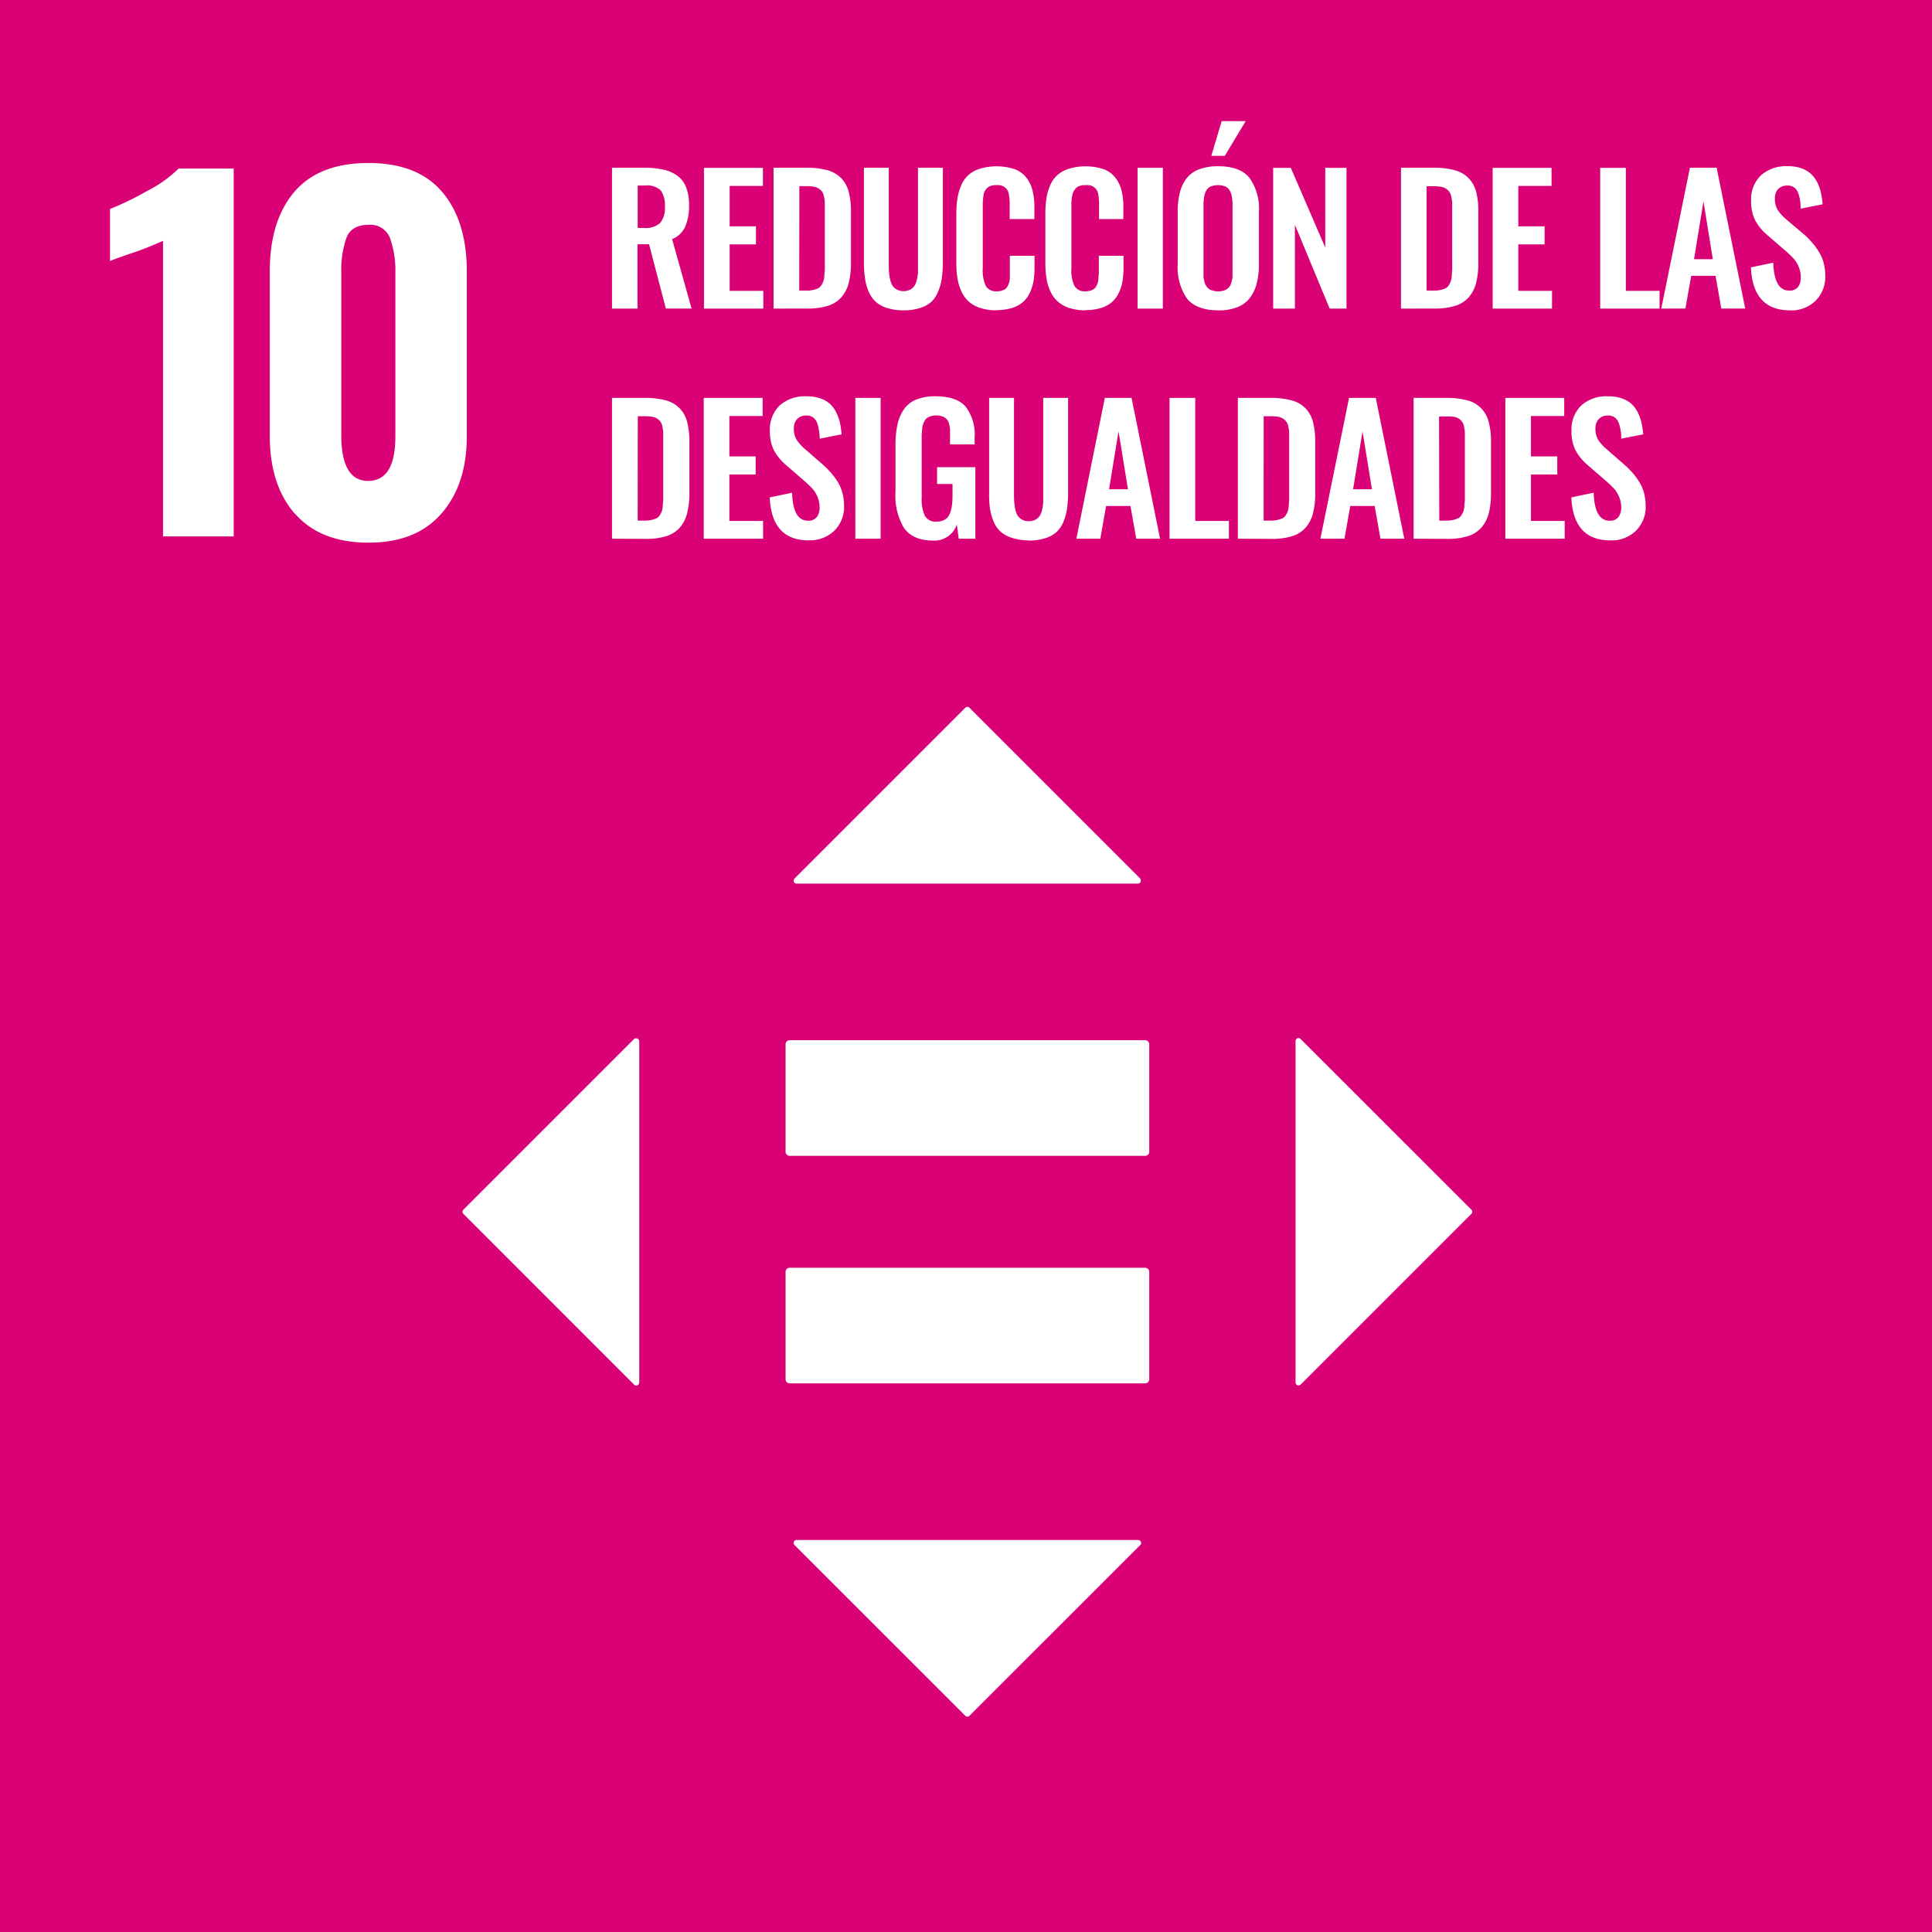 <?xml version="1.0" encoding="UTF-8"?> <svg xmlns="http://www.w3.org/2000/svg" viewBox="0 0 334 334"><defs><style>.cls-1{fill:#da0076;}.cls-2{fill:#fff;}</style></defs><g id="Layer_2" data-name="Layer 2"><g id="Capa_1" data-name="Capa 1"><rect class="cls-1" width="334" height="334"></rect><path class="cls-2" d="M28.18,41.63a53.57,53.57,0,0,1-5,2c-2.2.74-3.59,1.24-4.16,1.5v-9a51.42,51.42,0,0,0,6.48-3.15,21.74,21.74,0,0,0,5.39-3.85h9.51V92.74H28.18Z"></path><path class="cls-2" d="M51,88.85q-4.35-5-4.36-13.41V46.9q0-8.73,4.24-13.72t12.82-5q8.49,0,12.74,5T80.7,46.9V75.44q0,8.34-4.41,13.37t-12.58,5q-8.33,0-12.7-5M68.35,75.2V47.13a16.66,16.66,0,0,0-.9-5.89,3.6,3.6,0,0,0-3.74-2.37q-3,0-3.85,2.33A17.1,17.1,0,0,0,59,47.13V75.2q0,8,4.71,7.94t4.64-7.94"></path><path class="cls-2" d="M105.8,53.35V29h5.58a15,15,0,0,1,3.31.32,6.4,6.4,0,0,1,2.4,1.06,4.36,4.36,0,0,1,1.52,2,8.35,8.35,0,0,1,.51,3.1,9,9,0,0,1-.68,3.75,4.23,4.23,0,0,1-2.25,2.11l3.37,12h-4.45l-2.9-11.11h-2V53.35Zm4.44-13.94h1.07a3.86,3.86,0,0,0,2.8-.84,4,4,0,0,0,.83-2.86,4.32,4.32,0,0,0-.72-2.8,3.37,3.37,0,0,0-2.65-.84h-1.33Z"></path><polygon class="cls-2" points="121.7 53.35 121.7 29.02 131.89 29.02 131.89 32.14 126.14 32.14 126.14 39.13 130.69 39.13 130.69 42.25 126.14 42.25 126.14 50.28 131.96 50.28 131.96 53.35 121.7 53.35"></polygon><path class="cls-2" d="M133.73,53.35V29h5.67a13.31,13.31,0,0,1,3.69.44,5.23,5.23,0,0,1,2.37,1.4,5.32,5.32,0,0,1,1.27,2.34,13.26,13.26,0,0,1,.38,3.41v8.78a14.36,14.36,0,0,1-.38,3.54,6.11,6.11,0,0,1-1.26,2.46,5,5,0,0,1-2.33,1.49,11.46,11.46,0,0,1-3.57.48Zm4.44-3.11h1.26a5,5,0,0,0,1.16-.12,3.49,3.49,0,0,0,.83-.28,1.35,1.35,0,0,0,.57-.52,4.93,4.93,0,0,0,.35-.68,3.78,3.78,0,0,0,.17-.93c0-.42.07-.77.08-1.07s0-.73,0-1.3v-8.9c0-.57,0-1,0-1.39a6.68,6.68,0,0,0-.14-1.07,2.15,2.15,0,0,0-.32-.83,2.25,2.25,0,0,0-.57-.53,2,2,0,0,0-.88-.34,6.6,6.6,0,0,0-1.27-.1h-1.22Z"></path><path class="cls-2" d="M156.25,53.65a9.17,9.17,0,0,1-2.83-.39,5.27,5.27,0,0,1-2-1.07,4.9,4.9,0,0,1-1.24-1.77,9,9,0,0,1-.64-2.33,19.23,19.23,0,0,1-.19-2.92V29h4.3V45.63c0,.57,0,1,.05,1.46a8.44,8.44,0,0,0,.19,1.25,3,3,0,0,0,.42,1.06,2,2,0,0,0,.75.66,2.28,2.28,0,0,0,1.15.27,2.3,2.3,0,0,0,1.15-.27,2,2,0,0,0,.74-.66,3.45,3.45,0,0,0,.41-1.06,8.44,8.44,0,0,0,.19-1.25c0-.4,0-.88,0-1.46V29h4.3V45.17a20.75,20.75,0,0,1-.18,2.92,9,9,0,0,1-.65,2.33A4.86,4.86,0,0,1,161,52.19a5.27,5.27,0,0,1-2,1.07,9.08,9.08,0,0,1-2.81.39"></path><path class="cls-2" d="M172.27,53.65a9,9,0,0,1-2.77-.4,5.6,5.6,0,0,1-2-1.1,5.33,5.33,0,0,1-1.28-1.75,8.6,8.6,0,0,1-.69-2.24,16.68,16.68,0,0,1-.2-2.69V37a16.86,16.86,0,0,1,.21-2.81,9.22,9.22,0,0,1,.69-2.27,4.9,4.9,0,0,1,1.27-1.73,5.48,5.48,0,0,1,2-1.05,10.11,10.11,0,0,1,5.89.1,4.52,4.52,0,0,1,2,1.42,5.76,5.76,0,0,1,1.09,2.2,11.13,11.13,0,0,1,.34,2.93v2.08h-4.27V35.78a10.55,10.55,0,0,0-.19-2.45A1.87,1.87,0,0,0,172.52,32h-.23a3.23,3.23,0,0,0-1,.13,1.63,1.63,0,0,0-.68.42,2.71,2.71,0,0,0-.43.61A3,3,0,0,0,170,34a9.23,9.23,0,0,0-.1,1c0,.3,0,.67,0,1.12V46.4a6.37,6.37,0,0,0,.53,3.05,2.06,2.06,0,0,0,1.92.91,3,3,0,0,0,.83-.11,2.4,2.4,0,0,0,.6-.28,1.34,1.34,0,0,0,.41-.49,4,4,0,0,0,.26-.58,3.67,3.67,0,0,0,.13-.76c0-.32,0-.6,0-.82s0-.54,0-.92V44.22h4.27v2a15.06,15.06,0,0,1-.19,2.45,8.24,8.24,0,0,1-.65,2,4.8,4.8,0,0,1-1.2,1.58,5.17,5.17,0,0,1-1.88,1,9.2,9.2,0,0,1-2.66.36"></path><path class="cls-2" d="M187.67,53.65a9,9,0,0,1-2.78-.4,5.55,5.55,0,0,1-2-1.1,5.33,5.33,0,0,1-1.28-1.75,8.23,8.23,0,0,1-.69-2.24,16.68,16.68,0,0,1-.2-2.69V37a18.08,18.08,0,0,1,.2-2.81,9.22,9.22,0,0,1,.69-2.27,5,5,0,0,1,1.28-1.73,5.48,5.48,0,0,1,2-1.05,10.11,10.11,0,0,1,5.89.1,4.64,4.64,0,0,1,2,1.42,6.06,6.06,0,0,1,1.09,2.2,11.59,11.59,0,0,1,.33,2.93v2.08H190V35.78a10,10,0,0,0-.19-2.45A1.85,1.85,0,0,0,187.92,32h-.24a3.12,3.12,0,0,0-1,.13,1.61,1.61,0,0,0-.69.42,3,3,0,0,0-.42.61,2.72,2.72,0,0,0-.24.84,9.44,9.44,0,0,0-.11,1c0,.3,0,.67,0,1.12V46.4a6.35,6.35,0,0,0,.54,3.05,2,2,0,0,0,1.91.91,2.93,2.93,0,0,0,.83-.11,2.4,2.4,0,0,0,.6-.28,1.47,1.47,0,0,0,.42-.49,3.9,3.9,0,0,0,.25-.58,3.67,3.67,0,0,0,.13-.76c0-.32.05-.6.06-.82v-3.1h4.27v2a14,14,0,0,1-.19,2.45,7.48,7.48,0,0,1-.65,2,4.91,4.91,0,0,1-1.19,1.58,5.14,5.14,0,0,1-1.89,1,9.13,9.13,0,0,1-2.65.36"></path><rect class="cls-2" x="196.66" y="29.01" width="4.37" height="24.34"></rect><path class="cls-2" d="M210.62,53.65c-2.51,0-4.3-.69-5.39-2a9.47,9.47,0,0,1-1.63-6v-9a13.4,13.4,0,0,1,.37-3.37,6.62,6.62,0,0,1,1.18-2.46,4.88,4.88,0,0,1,2.18-1.56,9.2,9.2,0,0,1,3.29-.52c2.49,0,4.29.66,5.38,2a9.16,9.16,0,0,1,1.64,5.9v9a13.37,13.37,0,0,1-.38,3.35,7,7,0,0,1-1.19,2.52,5.06,5.06,0,0,1-2.17,1.6,9,9,0,0,1-3.28.55m-1.11-3.48a3.06,3.06,0,0,0,1.11.19,3,3,0,0,0,1.1-.19,2,2,0,0,0,.73-.51,2.09,2.09,0,0,0,.42-.8,5,5,0,0,0,.21-1c0-.33,0-.73,0-1.19V35.62a9.94,9.94,0,0,0-.09-1.47,3.59,3.59,0,0,0-.35-1.11,1.69,1.69,0,0,0-.76-.78,3.12,3.12,0,0,0-1.31-.25,3.09,3.09,0,0,0-1.31.25,1.66,1.66,0,0,0-.77.78,3.87,3.87,0,0,0-.34,1.11,9.94,9.94,0,0,0-.09,1.47V46.67c0,.46,0,.86,0,1.19a4.35,4.35,0,0,0,.21,1,2.09,2.09,0,0,0,.42.8,1.8,1.8,0,0,0,.72.51m0-23.23,1.79-6h4.15l-3.61,6Z"></path><polygon class="cls-2" points="220.1 53.35 220.1 29.02 223.15 29.02 229.11 42.8 229.11 29.02 232.78 29.02 232.78 53.35 229.87 53.35 223.86 38.86 223.86 53.35 220.1 53.35"></polygon><path class="cls-2" d="M242.2,53.35V29h5.66a13.31,13.31,0,0,1,3.69.44,5.26,5.26,0,0,1,2.38,1.4,5.43,5.43,0,0,1,1.27,2.34,13.3,13.3,0,0,1,.37,3.41v8.78a13.89,13.89,0,0,1-.38,3.54,6,6,0,0,1-1.26,2.46,5,5,0,0,1-2.32,1.49,11.5,11.5,0,0,1-3.57.48Zm4.43-3.11h1.26a5,5,0,0,0,1.16-.12,3.75,3.75,0,0,0,.84-.28,1.48,1.48,0,0,0,.57-.52,4.77,4.77,0,0,0,.34-.68,3.7,3.7,0,0,0,.18-.93c0-.42.06-.77.07-1.07s0-.73,0-1.3v-8.9c0-.57,0-1,0-1.39A8,8,0,0,0,250.9,34a2.31,2.31,0,0,0-.33-.83,2.38,2.38,0,0,0-.56-.53,2.11,2.11,0,0,0-.88-.34,6.78,6.78,0,0,0-1.28-.1h-1.22Z"></path><polygon class="cls-2" points="258.05 53.35 258.05 29.02 268.23 29.02 268.23 32.14 262.48 32.14 262.48 39.13 267.03 39.13 267.03 42.25 262.48 42.25 262.48 50.28 268.31 50.28 268.31 53.35 258.05 53.35"></polygon><polygon class="cls-2" points="276.64 53.35 276.64 29.02 281.07 29.02 281.07 50.28 286.9 50.28 286.9 53.35 276.64 53.35"></polygon><path class="cls-2" d="M287.2,53.35,292.15,29h4.62l4.94,24.34h-4.13l-1-5.65h-4.21l-1,5.65Zm5.66-8.54h3.25l-1.62-10Z"></path><path class="cls-2" d="M309.45,53.65c-4.28,0-6.54-2.48-6.75-7.43l3.86-.81q.15,4.83,2.76,4.83a1.79,1.79,0,0,0,1.51-.62,2.62,2.62,0,0,0,.49-1.66,4.66,4.66,0,0,0-.37-1.85,4.93,4.93,0,0,0-.85-1.38,16.78,16.78,0,0,0-1.38-1.33l-3.2-2.77a8.88,8.88,0,0,1-2.1-2.57,7.13,7.13,0,0,1-.69-3.32,5.74,5.74,0,0,1,1.67-4.4A6.53,6.53,0,0,1,309,28.73a7.11,7.11,0,0,1,2.36.34A4.76,4.76,0,0,1,313,30a5.24,5.24,0,0,1,1.12,1.44,7.86,7.86,0,0,1,.66,1.81,13.3,13.3,0,0,1,.31,2.07l-3.79.75c0-.49-.05-.92-.09-1.28a7.44,7.44,0,0,0-.23-1.1,2.9,2.9,0,0,0-.42-.9,1.81,1.81,0,0,0-.69-.55,1.91,1.91,0,0,0-1-.16,2.06,2.06,0,0,0-1.51.65,2.33,2.33,0,0,0-.52,1.59,3.63,3.63,0,0,0,.46,1.93,7.35,7.35,0,0,0,1.45,1.63L312,40.63A15,15,0,0,1,313.33,42a12,12,0,0,1,1.12,1.54,7.11,7.11,0,0,1,.82,1.91,8.72,8.72,0,0,1,.28,2.2A5.82,5.82,0,0,1,313.87,52a6,6,0,0,1-4.42,1.66"></path><path class="cls-2" d="M105.8,93.13V68.79h5.67a13.31,13.31,0,0,1,3.69.44,5.17,5.17,0,0,1,2.38,1.4A5.43,5.43,0,0,1,118.81,73a13.71,13.71,0,0,1,.37,3.41v8.78a14.27,14.27,0,0,1-.38,3.53,6.22,6.22,0,0,1-1.26,2.47,5.1,5.1,0,0,1-2.32,1.49,11.5,11.5,0,0,1-3.57.48ZM110.24,90h1.26a5,5,0,0,0,1.16-.12,4.34,4.34,0,0,0,.84-.28,1.42,1.42,0,0,0,.56-.53,4,4,0,0,0,.35-.68,3.69,3.69,0,0,0,.17-.93c0-.41.07-.77.08-1.06s0-.73,0-1.31V76.22c0-.58,0-1,0-1.39a6.4,6.4,0,0,0-.14-1.07,2.08,2.08,0,0,0-.32-.83,2.12,2.12,0,0,0-.57-.54,2.3,2.3,0,0,0-.87-.34,7.84,7.84,0,0,0-1.28-.09h-1.22Z"></path><polygon class="cls-2" points="121.66 93.13 121.66 68.79 131.84 68.79 131.84 71.92 126.09 71.92 126.09 78.9 130.64 78.9 130.64 82.03 126.09 82.03 126.09 90.06 131.92 90.06 131.92 93.13 121.66 93.13"></polygon><path class="cls-2" d="M139.83,93.42q-6.44,0-6.76-7.43l3.86-.81q.15,4.84,2.76,4.84a1.82,1.82,0,0,0,1.51-.62,2.56,2.56,0,0,0,.49-1.66,4.51,4.51,0,0,0-.37-1.86,4.84,4.84,0,0,0-.85-1.38,18.63,18.63,0,0,0-1.38-1.33l-3.2-2.77a9.15,9.15,0,0,1-2.1-2.56,7.21,7.21,0,0,1-.69-3.33,5.77,5.77,0,0,1,1.67-4.4,6.49,6.49,0,0,1,4.57-1.6,7.23,7.23,0,0,1,2.37.33,4.56,4.56,0,0,1,2.81,2.37,8,8,0,0,1,.67,1.8,14.62,14.62,0,0,1,.3,2.08l-3.78.75c0-.49-.06-.92-.1-1.28a7.44,7.44,0,0,0-.23-1.1,2.6,2.6,0,0,0-.42-.9,1.75,1.75,0,0,0-.69-.56,2,2,0,0,0-1-.16,2.07,2.07,0,0,0-1.51.66,2.29,2.29,0,0,0-.52,1.59A3.72,3.72,0,0,0,137.7,76a7.84,7.84,0,0,0,1.45,1.62l3.17,2.76a16.36,16.36,0,0,1,1.38,1.4,11.9,11.9,0,0,1,1.13,1.53,7.58,7.58,0,0,1,.81,1.91,8.86,8.86,0,0,1,.28,2.21,5.78,5.78,0,0,1-1.68,4.31,6,6,0,0,1-4.41,1.66"></path><rect class="cls-2" x="147.87" y="68.79" width="4.37" height="24.34"></rect><path class="cls-2" d="M161.29,93.45c-2.3,0-3.95-.72-5-2.16A10.89,10.89,0,0,1,154.81,85V77.08a16.67,16.67,0,0,1,.33-3.62,7.47,7.47,0,0,1,1.1-2.66,4.78,4.78,0,0,1,2.15-1.72,8.66,8.66,0,0,1,3.34-.57q3.61,0,5.19,1.77a7.92,7.92,0,0,1,1.57,5.36v1.19h-4.25V75.57q0-.81,0-1.32a5.53,5.53,0,0,0-.18-1,1.83,1.83,0,0,0-.4-.79,2,2,0,0,0-.72-.46,3.06,3.06,0,0,0-1.12-.18,2.91,2.91,0,0,0-.88.13,2.24,2.24,0,0,0-.66.31,1.26,1.26,0,0,0-.44.52,3.33,3.33,0,0,0-.29.65,4.44,4.44,0,0,0-.14.82c0,.33-.06.62-.07.88s0,.58,0,1v9.82a7.21,7.21,0,0,0,.54,3.22,2.12,2.12,0,0,0,2.07,1,2.7,2.7,0,0,0,1.33-.3,2.07,2.07,0,0,0,.84-.91,4.81,4.81,0,0,0,.42-1.39,12.78,12.78,0,0,0,.13-1.9v-2H162V80.77h6.62V93.13h-2.88l-.32-2.47a4.08,4.08,0,0,1-4.13,2.79"></path><path class="cls-2" d="M177.85,93.42A9.5,9.5,0,0,1,175,93a5.31,5.31,0,0,1-2-1.07,5,5,0,0,1-1.23-1.77,9.64,9.64,0,0,1-.64-2.33A19.32,19.32,0,0,1,171,85V68.79h4.3V85.41c0,.56,0,1,.05,1.45a8.56,8.56,0,0,0,.19,1.26,3.17,3.17,0,0,0,.42,1.06,2.21,2.21,0,0,0,.75.66,2.28,2.28,0,0,0,1.15.26,2.3,2.3,0,0,0,1.15-.26,2.17,2.17,0,0,0,.74-.66,3.66,3.66,0,0,0,.41-1.06,8.64,8.64,0,0,0,.19-1.25c0-.4,0-.88,0-1.46V68.79h4.3V85a20.85,20.85,0,0,1-.18,2.92,9.64,9.64,0,0,1-.64,2.33A5,5,0,0,1,182.62,92a5.19,5.19,0,0,1-2,1.07,9.41,9.41,0,0,1-2.81.38"></path><path class="cls-2" d="M186.08,93.13,191,68.79h4.62l4.93,24.34h-4.12l-1-5.66h-4.21l-1,5.66Zm5.65-8.55H195l-1.63-10Z"></path><polygon class="cls-2" points="202.19 93.13 202.19 68.79 206.63 68.79 206.63 90.06 212.45 90.06 212.45 93.13 202.19 93.13"></polygon><path class="cls-2" d="M214,93.13V68.79h5.67a13.28,13.28,0,0,1,3.68.44,5.17,5.17,0,0,1,2.38,1.4A5.32,5.32,0,0,1,227,73a13.25,13.25,0,0,1,.37,3.41v8.78a13.81,13.81,0,0,1-.38,3.53,6.08,6.08,0,0,1-1.25,2.47,5.19,5.19,0,0,1-2.33,1.49,11.5,11.5,0,0,1-3.57.48ZM218.45,90h1.27a4.89,4.89,0,0,0,1.15-.12,3.92,3.92,0,0,0,.84-.28,1.38,1.38,0,0,0,.57-.53,3.31,3.31,0,0,0,.34-.68,3.6,3.6,0,0,0,.18-.93c0-.41.06-.77.07-1.06s0-.73,0-1.31V76.22c0-.58,0-1,0-1.39a6.4,6.4,0,0,0-.14-1.07,2,2,0,0,0-.89-1.37,2.42,2.42,0,0,0-.88-.34,7.76,7.76,0,0,0-1.28-.09h-1.22Z"></path><path class="cls-2" d="M228.27,93.13l4.95-24.34h4.62l4.93,24.34h-4.12l-1-5.66h-4.22l-1,5.66Zm5.65-8.55h3.26l-1.63-10Z"></path><path class="cls-2" d="M244.38,93.13V68.79h5.67a13.31,13.31,0,0,1,3.69.44,5.14,5.14,0,0,1,2.37,1.4A5.32,5.32,0,0,1,257.38,73a13.21,13.21,0,0,1,.38,3.41v8.78a14.27,14.27,0,0,1-.38,3.53,6.22,6.22,0,0,1-1.26,2.47,5.14,5.14,0,0,1-2.33,1.49,11.44,11.44,0,0,1-3.56.48ZM248.82,90h1.26a5,5,0,0,0,1.16-.12,4.34,4.34,0,0,0,.84-.28,1.42,1.42,0,0,0,.56-.53,4,4,0,0,0,.35-.68,4.21,4.21,0,0,0,.17-.93c0-.41.07-.77.08-1.06s0-.73,0-1.31V76.22c0-.58,0-1,0-1.39a6.4,6.4,0,0,0-.14-1.07,2.08,2.08,0,0,0-.32-.83,2.12,2.12,0,0,0-.57-.54,2.3,2.3,0,0,0-.87-.34A7.84,7.84,0,0,0,250,72h-1.22Z"></path><polygon class="cls-2" points="260.24 93.13 260.24 68.79 270.42 68.79 270.42 71.92 264.67 71.92 264.67 78.9 269.22 78.9 269.22 82.03 264.67 82.03 264.67 90.06 270.5 90.06 270.5 93.13 260.24 93.13"></polygon><path class="cls-2" d="M278.4,93.42q-6.42,0-6.75-7.43l3.86-.81q.15,4.84,2.76,4.84a1.82,1.82,0,0,0,1.51-.62,2.56,2.56,0,0,0,.49-1.66,4.51,4.51,0,0,0-.37-1.86,5.08,5.08,0,0,0-.85-1.38,18.63,18.63,0,0,0-1.38-1.33l-3.2-2.77a9,9,0,0,1-2.1-2.56,7.21,7.21,0,0,1-.69-3.33,5.77,5.77,0,0,1,1.67-4.4,6.48,6.48,0,0,1,4.57-1.6,7.12,7.12,0,0,1,2.36.33,5.09,5.09,0,0,1,1.7.92,4.9,4.9,0,0,1,1.11,1.45,7.53,7.53,0,0,1,.67,1.8,13.26,13.26,0,0,1,.31,2.08l-3.79.75c0-.49,0-.92-.09-1.28a7.44,7.44,0,0,0-.23-1.1,2.79,2.79,0,0,0-.42-.9,1.75,1.75,0,0,0-.69-.56,2,2,0,0,0-1-.16,2.07,2.07,0,0,0-1.51.66,2.29,2.29,0,0,0-.52,1.59,3.63,3.63,0,0,0,.46,1.93,7.56,7.56,0,0,0,1.45,1.62l3.17,2.76a16.36,16.36,0,0,1,1.38,1.4,11,11,0,0,1,1.12,1.53,7.25,7.25,0,0,1,.82,1.91,8.86,8.86,0,0,1,.28,2.21,5.75,5.75,0,0,1-1.69,4.31,6,6,0,0,1-4.41,1.66"></path><path class="cls-2" d="M198,219.17H136.48a.71.71,0,0,0-.67.75V238.4a.71.71,0,0,0,.67.75H198a.71.71,0,0,0,.68-.75V219.92a.71.71,0,0,0-.68-.75"></path><path class="cls-2" d="M198,179.83H136.48a.72.72,0,0,0-.67.75v18.49a.71.71,0,0,0,.67.75H198a.71.71,0,0,0,.68-.75V180.58a.72.72,0,0,0-.68-.75"></path><path class="cls-2" d="M197.13,151.89,167.6,122.36a.51.51,0,0,0-.72,0l-29.53,29.53a.51.51,0,0,0,.36.87h59a.51.51,0,0,0,.37-.87"></path><path class="cls-2" d="M224.84,239.38l29.53-29.53a.51.51,0,0,0,0-.72l-29.53-29.52a.51.51,0,0,0-.87.36V239a.51.51,0,0,0,.87.36"></path><path class="cls-2" d="M137.35,267.1l29.53,29.52a.51.51,0,0,0,.72,0l29.53-29.52a.51.51,0,0,0-.36-.87H137.71a.51.51,0,0,0-.36.87"></path><path class="cls-2" d="M109.63,179.61,80.11,209.13a.51.51,0,0,0,0,.72l29.52,29.53a.52.52,0,0,0,.88-.36V180a.52.52,0,0,0-.88-.36"></path></g></g></svg> 